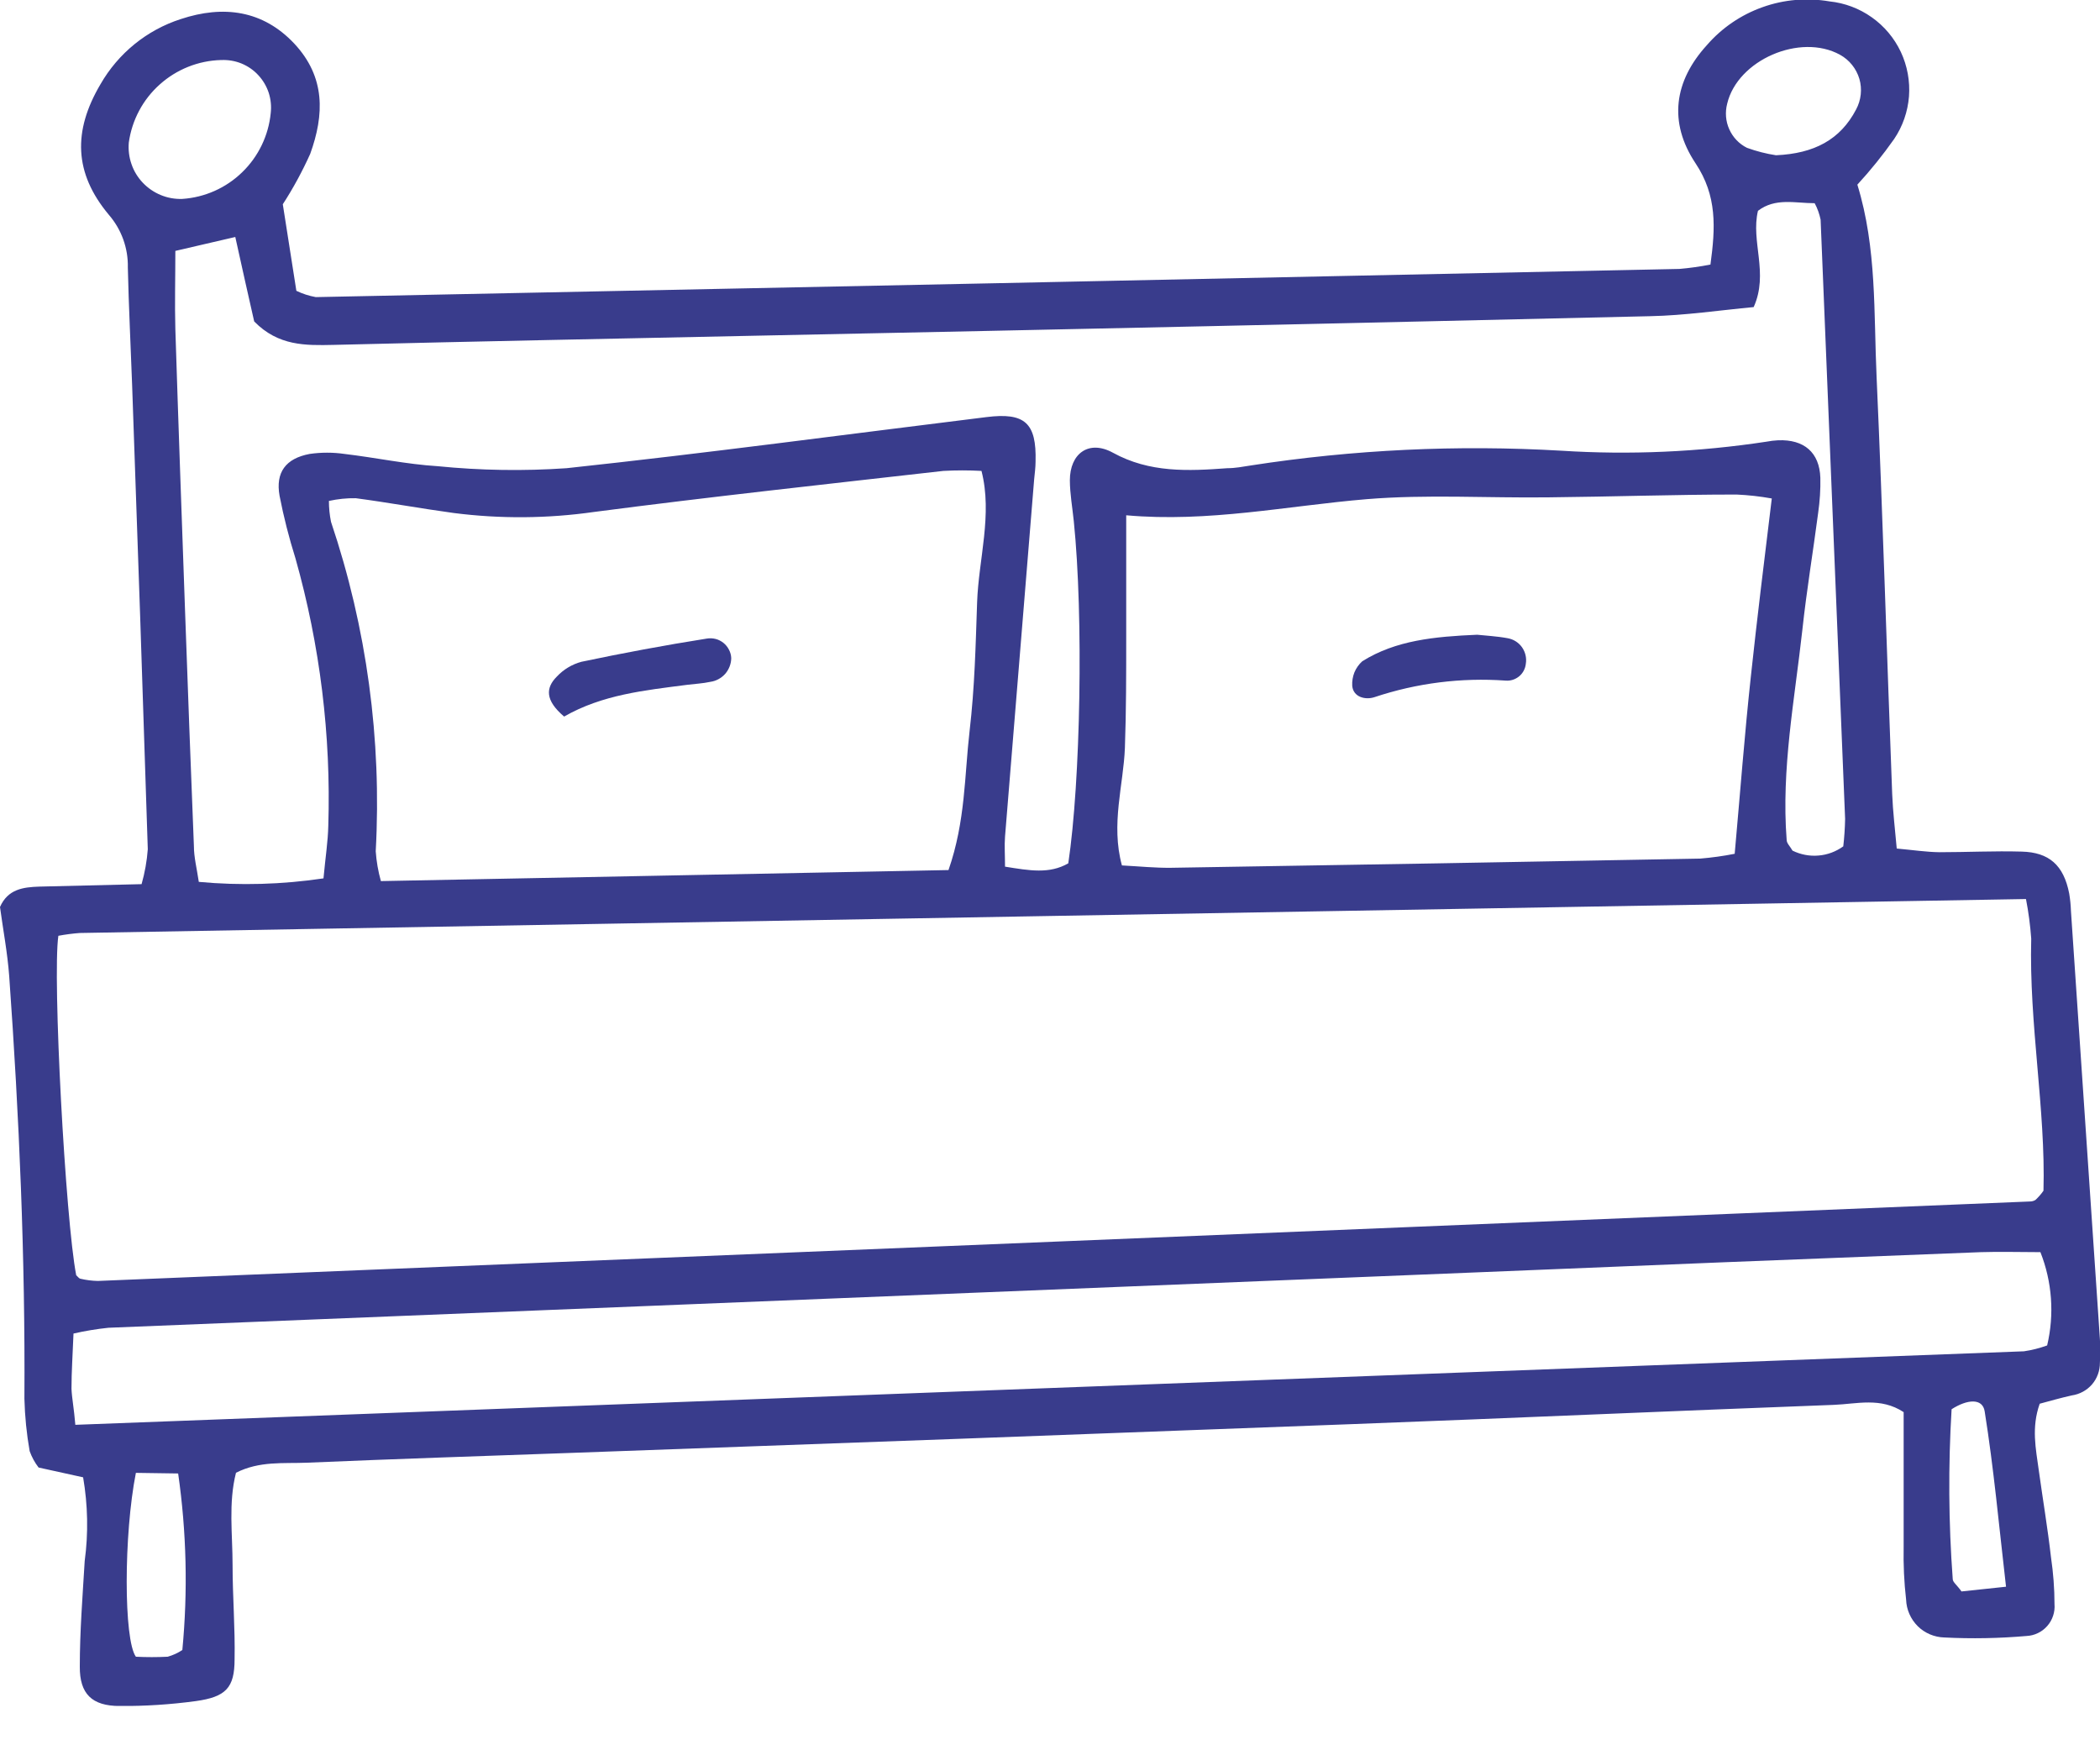 <svg width="24" height="20" viewBox="0 0 24 20" fill="none" xmlns="http://www.w3.org/2000/svg">
<g clip-path="url(#clip0_264_693)">
<path d="M21.677 9.696C21.863 9.713 22.014 9.736 22.165 9.738C22.479 9.738 22.793 9.722 23.105 9.731C23.417 9.739 23.585 9.885 23.648 10.21C23.659 10.276 23.666 10.343 23.668 10.41C23.779 12.042 23.889 13.673 23.999 15.302C24.004 15.392 24.004 15.482 23.999 15.571C24 15.662 23.968 15.75 23.909 15.819C23.85 15.887 23.768 15.932 23.678 15.945C23.552 15.973 23.426 16.009 23.311 16.04C23.214 16.313 23.267 16.556 23.3 16.798C23.346 17.131 23.402 17.463 23.44 17.795C23.466 17.972 23.48 18.151 23.48 18.33C23.484 18.375 23.478 18.421 23.464 18.463C23.45 18.506 23.427 18.546 23.397 18.58C23.367 18.614 23.331 18.642 23.29 18.661C23.249 18.681 23.205 18.692 23.16 18.694C22.848 18.721 22.534 18.727 22.221 18.711C22.107 18.708 21.998 18.662 21.917 18.582C21.836 18.501 21.788 18.393 21.784 18.278C21.761 18.079 21.752 17.877 21.756 17.676C21.756 17.162 21.756 16.65 21.756 16.136C21.493 15.963 21.22 16.043 20.959 16.053C19.125 16.122 17.29 16.204 15.455 16.273C12.479 16.386 9.503 16.495 6.525 16.602C5.518 16.638 4.511 16.671 3.504 16.714C3.241 16.725 2.966 16.692 2.697 16.829C2.609 17.175 2.658 17.529 2.658 17.886C2.658 18.243 2.688 18.602 2.681 18.96C2.681 19.288 2.58 19.39 2.238 19.438C1.95 19.477 1.659 19.496 1.368 19.494C1.049 19.494 0.91 19.354 0.912 19.044C0.912 18.641 0.944 18.239 0.968 17.837C1.011 17.519 1.004 17.197 0.95 16.881L0.441 16.769C0.397 16.712 0.363 16.649 0.339 16.582C0.304 16.384 0.284 16.184 0.279 15.983C0.289 14.369 0.22 12.762 0.105 11.151C0.085 10.885 0.035 10.623 0 10.364C0.09 10.159 0.266 10.137 0.45 10.131L1.618 10.103C1.655 9.973 1.679 9.839 1.689 9.704C1.633 7.937 1.573 6.169 1.51 4.4C1.494 3.952 1.471 3.505 1.461 3.057C1.466 2.835 1.388 2.62 1.242 2.452C0.845 1.976 0.833 1.497 1.148 0.963C1.351 0.609 1.678 0.343 2.066 0.218C2.552 0.057 3.004 0.116 3.363 0.498C3.721 0.881 3.707 1.311 3.545 1.759C3.455 1.958 3.351 2.151 3.232 2.334C3.28 2.637 3.333 2.984 3.387 3.323C3.457 3.357 3.532 3.381 3.609 3.395C8.804 3.29 13.999 3.183 19.193 3.073C19.312 3.063 19.43 3.046 19.548 3.023C19.605 2.603 19.626 2.238 19.377 1.865C19.066 1.397 19.132 0.927 19.508 0.515C19.679 0.318 19.898 0.169 20.143 0.082C20.389 -0.006 20.652 -0.028 20.909 0.016C21.083 0.034 21.25 0.097 21.392 0.198C21.535 0.299 21.649 0.435 21.724 0.594C21.798 0.752 21.83 0.927 21.817 1.102C21.803 1.276 21.745 1.444 21.647 1.589C21.518 1.772 21.378 1.946 21.227 2.11C21.451 2.836 21.413 3.578 21.447 4.312C21.518 5.9 21.564 7.49 21.625 9.074C21.633 9.277 21.658 9.477 21.677 9.696ZM23.154 10.273C15.688 10.403 8.3 10.53 0.913 10.661C0.83 10.667 0.748 10.678 0.667 10.693C0.598 11.161 0.748 13.941 0.871 14.572C0.888 14.586 0.902 14.609 0.92 14.612C0.985 14.627 1.052 14.636 1.119 14.637C8.479 14.335 15.838 14.033 23.199 13.729C23.222 13.729 23.244 13.723 23.263 13.711C23.297 13.679 23.328 13.644 23.354 13.606C23.38 12.679 23.188 11.706 23.214 10.725C23.203 10.573 23.183 10.422 23.154 10.273ZM3.697 10.037C3.72 9.788 3.748 9.617 3.752 9.434C3.784 8.403 3.657 7.373 3.377 6.381C3.303 6.146 3.242 5.907 3.195 5.665C3.147 5.397 3.266 5.238 3.539 5.187C3.671 5.168 3.805 5.168 3.937 5.187C4.293 5.229 4.646 5.305 5.001 5.327C5.491 5.376 5.984 5.384 6.475 5.35C8.077 5.178 9.675 4.963 11.274 4.766C11.713 4.711 11.847 4.833 11.835 5.274C11.835 5.341 11.825 5.414 11.819 5.476C11.708 6.837 11.597 8.199 11.486 9.56C11.478 9.665 11.486 9.771 11.486 9.903C11.766 9.948 11.993 9.989 12.209 9.865C12.349 8.931 12.384 7.049 12.272 5.956C12.256 5.799 12.228 5.644 12.227 5.489C12.227 5.182 12.443 5.022 12.719 5.173C13.139 5.404 13.578 5.383 14.027 5.35C14.116 5.35 14.204 5.333 14.293 5.319C15.467 5.137 16.657 5.081 17.843 5.15C18.626 5.2 19.412 5.165 20.188 5.047C20.232 5.039 20.276 5.033 20.321 5.031C20.619 5.019 20.794 5.171 20.804 5.459C20.807 5.593 20.798 5.727 20.779 5.86C20.721 6.304 20.647 6.746 20.599 7.192C20.511 7.991 20.356 8.787 20.419 9.598C20.419 9.636 20.459 9.672 20.486 9.72C20.578 9.765 20.68 9.785 20.783 9.776C20.885 9.768 20.983 9.731 21.066 9.671C21.078 9.566 21.085 9.462 21.087 9.357C20.994 7.074 20.9 4.791 20.807 2.51C20.793 2.444 20.771 2.381 20.739 2.322C20.515 2.322 20.29 2.257 20.091 2.409C20.007 2.762 20.217 3.12 20.042 3.509C19.654 3.545 19.256 3.605 18.858 3.613C15.497 3.692 12.138 3.765 8.782 3.833C7.125 3.868 5.468 3.9 3.811 3.941C3.493 3.948 3.181 3.955 2.905 3.673C2.84 3.388 2.768 3.066 2.689 2.708L2.004 2.867C2.004 3.183 1.996 3.472 2.004 3.762C2.038 4.836 2.077 5.91 2.115 6.983C2.147 7.878 2.18 8.773 2.216 9.668C2.216 9.795 2.249 9.921 2.272 10.077C2.747 10.121 3.225 10.107 3.697 10.037ZM10.84 9.942C11.035 9.382 11.022 8.861 11.081 8.354C11.14 7.847 11.15 7.374 11.167 6.882C11.184 6.39 11.345 5.879 11.217 5.381C11.072 5.373 10.927 5.373 10.781 5.381C9.451 5.532 8.12 5.676 6.789 5.85C6.257 5.926 5.718 5.93 5.186 5.862C4.811 5.811 4.437 5.742 4.066 5.693C3.963 5.691 3.86 5.702 3.759 5.724C3.759 5.804 3.767 5.884 3.783 5.963C4.191 7.174 4.364 8.451 4.294 9.727C4.302 9.842 4.322 9.957 4.353 10.068L10.84 9.942ZM20.249 5.696C20.116 5.672 19.982 5.657 19.847 5.651C19.132 5.651 18.416 5.676 17.7 5.683C17 5.692 16.308 5.647 15.618 5.704C14.71 5.78 13.812 5.972 12.871 5.888C12.871 6.382 12.871 6.825 12.871 7.269C12.871 7.713 12.871 8.119 12.856 8.545C12.84 8.97 12.693 9.418 12.822 9.889C13.027 9.9 13.202 9.918 13.382 9.916C15.398 9.884 17.414 9.849 19.43 9.811C19.563 9.8 19.694 9.782 19.825 9.756C19.888 9.056 19.938 8.392 20.01 7.728C20.081 7.064 20.164 6.396 20.249 5.696ZM0.861 16.281L23.13 15.441C23.221 15.428 23.31 15.405 23.396 15.374C23.48 15.019 23.453 14.647 23.319 14.308C23.081 14.308 22.86 14.301 22.639 14.308C20.694 14.383 18.748 14.461 16.802 14.542L7.478 14.92L1.239 15.172C1.105 15.186 0.972 15.208 0.84 15.238C0.831 15.473 0.817 15.672 0.817 15.869C0.822 15.98 0.845 16.088 0.861 16.281ZM2.525 0.686C2.267 0.693 2.019 0.792 1.826 0.965C1.633 1.137 1.508 1.372 1.472 1.629C1.465 1.712 1.475 1.796 1.503 1.876C1.53 1.955 1.574 2.027 1.632 2.088C1.69 2.149 1.76 2.197 1.838 2.229C1.915 2.261 1.999 2.276 2.083 2.273C2.34 2.256 2.583 2.148 2.768 1.968C2.953 1.789 3.069 1.549 3.094 1.292C3.103 1.214 3.095 1.135 3.071 1.06C3.046 0.985 3.006 0.917 2.952 0.859C2.899 0.801 2.833 0.756 2.761 0.726C2.688 0.696 2.609 0.683 2.531 0.686H2.525ZM20.297 1.774C20.733 1.755 21.032 1.596 21.212 1.252C21.27 1.145 21.284 1.018 21.25 0.901C21.215 0.784 21.136 0.685 21.029 0.626C20.574 0.375 19.857 0.685 19.739 1.186C19.714 1.283 19.722 1.386 19.763 1.477C19.804 1.569 19.875 1.644 19.965 1.689C20.073 1.728 20.184 1.757 20.297 1.774ZM1.553 16.83C1.413 17.538 1.413 18.738 1.553 18.931C1.674 18.937 1.794 18.937 1.915 18.931C1.975 18.915 2.032 18.889 2.084 18.854C2.148 18.182 2.132 17.505 2.036 16.837L1.553 16.83ZM22.926 18.131C22.845 17.431 22.786 16.778 22.682 16.127C22.658 15.975 22.485 15.987 22.304 16.103C22.265 16.75 22.269 17.398 22.317 18.044C22.317 18.079 22.366 18.112 22.417 18.185L22.926 18.131Z" fill="#393C8C"/>
<path d="M6.447 8.188C6.227 8.001 6.236 7.859 6.364 7.731C6.44 7.65 6.537 7.591 6.645 7.562C7.119 7.462 7.597 7.373 8.077 7.297C8.111 7.291 8.145 7.293 8.178 7.301C8.211 7.309 8.241 7.325 8.268 7.346C8.294 7.367 8.316 7.394 8.331 7.424C8.347 7.454 8.356 7.487 8.357 7.521C8.356 7.587 8.331 7.65 8.288 7.7C8.244 7.749 8.184 7.782 8.119 7.791C8.032 7.81 7.943 7.814 7.855 7.825C7.369 7.888 6.884 7.937 6.447 8.188Z" fill="#393C8C"/>
<path d="M16.882 7.253C16.97 7.263 17.104 7.269 17.232 7.293C17.298 7.305 17.356 7.342 17.395 7.397C17.433 7.452 17.449 7.519 17.438 7.585C17.432 7.641 17.405 7.692 17.362 7.728C17.318 7.764 17.263 7.782 17.207 7.777C16.7 7.741 16.191 7.805 15.709 7.966C15.604 8.001 15.465 7.966 15.454 7.836C15.451 7.784 15.46 7.731 15.479 7.683C15.499 7.635 15.53 7.591 15.569 7.556C15.952 7.316 16.395 7.274 16.882 7.253Z" fill="#393C8C"/>
</g>
<defs>
<clipPath id="clip0_264_693">
<rect width="24" height="19.493" fill="white"/>
</clipPath>
</defs>
</svg>
